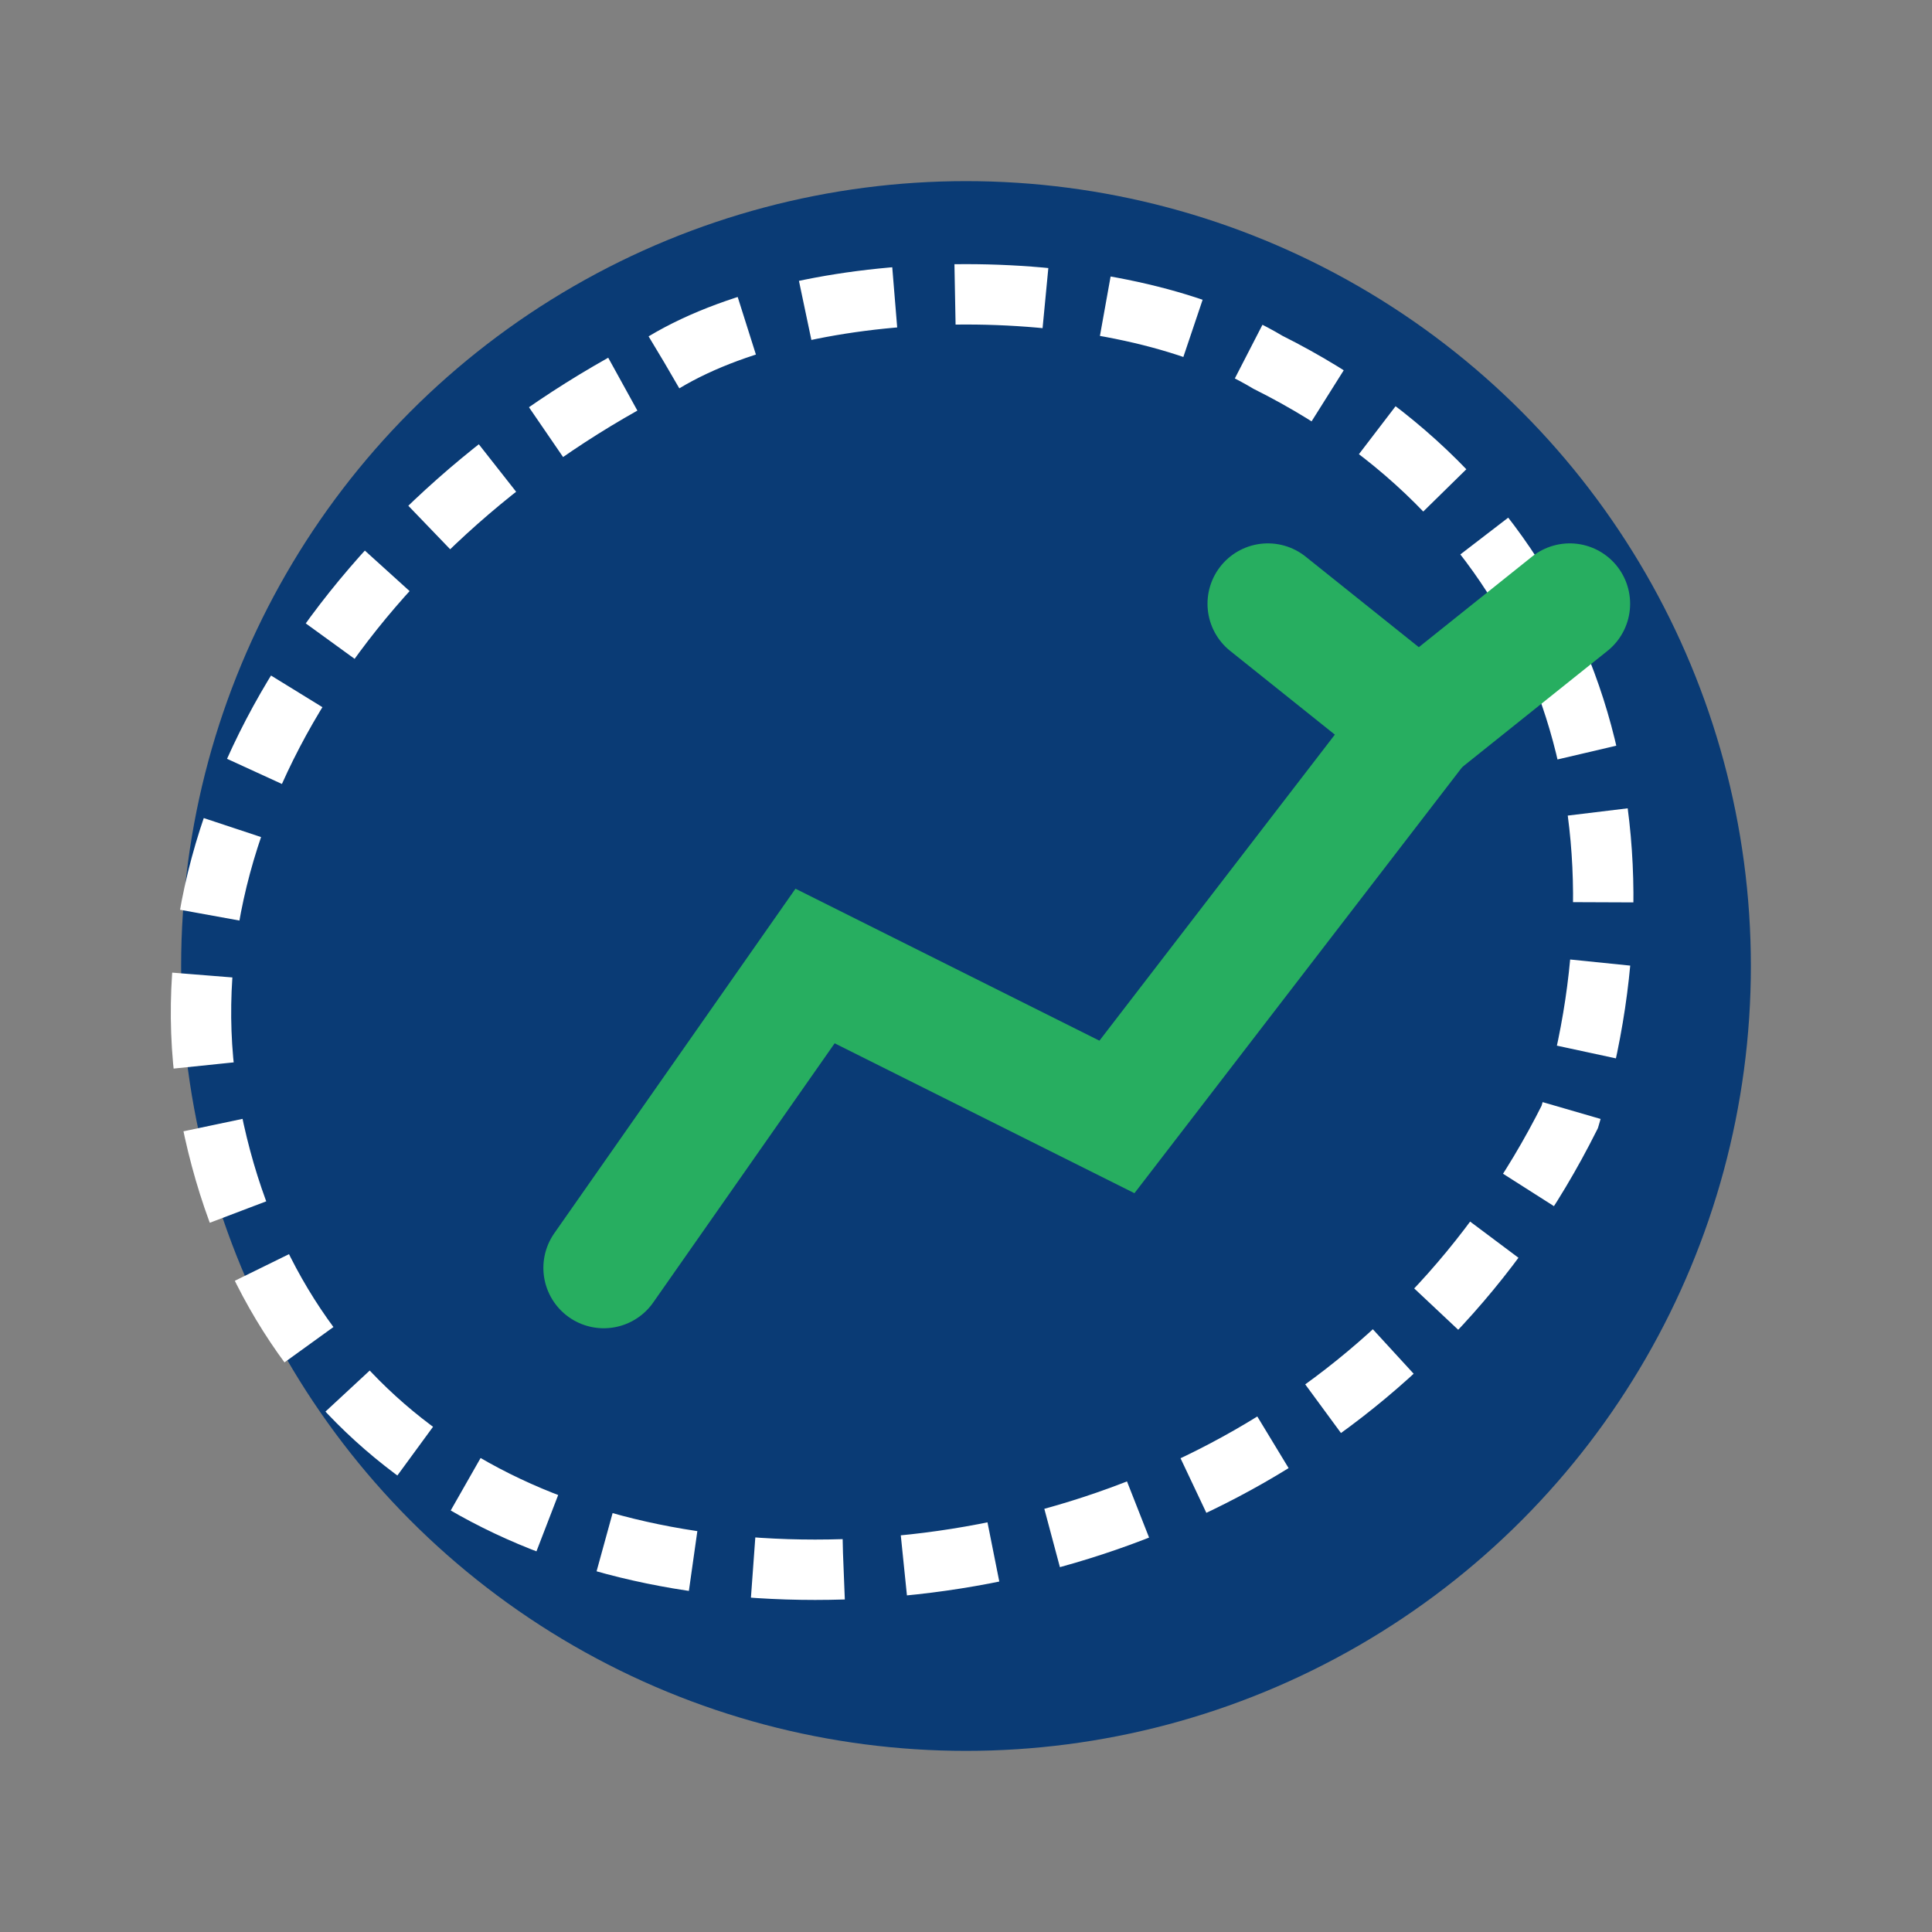 <?xml version="1.0" encoding="UTF-8" standalone="no"?>
<svg width="32" height="32" viewBox="0 0 32 32" xmlns="http://www.w3.org/2000/svg">
  <rect x="0" y="0" width="32" height="32" fill="#808080" stroke="none"/>
  <!-- Ball with stock chart symbol -->
  <g transform="translate(16, 16)">
    <!-- Cricket ball -->
    <circle cx="0" cy="0" r="13" fill="#0a3b75"/>
    <!-- Ball seam -->
    <path d="M-5,-10 C-2.5,-11.5 2.5,-11.5 5,-10 C10,-7.5 11.5,-2.5 10,2.5 C7.5,7.5 2.5,10 -2.5,10 C-7.5,10 -11.5,7.5 -12.5,2.5 C-13.5,-2.5 -10,-7.5 -5,-10" 
          stroke="white" fill="none" stroke-width="1" stroke-dasharray="1.5,1"/>
    
    <!-- Stock chart arrow -->
    <path d="M-6,5 L-2.5,0 L2.5,2.5 L7.5,-4" stroke="#27ae60" stroke-width="2" fill="none" stroke-linecap="round"/>
    <path d="M5,-6 L7.5,-4 L10,-6" stroke="#27ae60" stroke-width="2" fill="none" stroke-linecap="round"/>
  </g>
</svg>